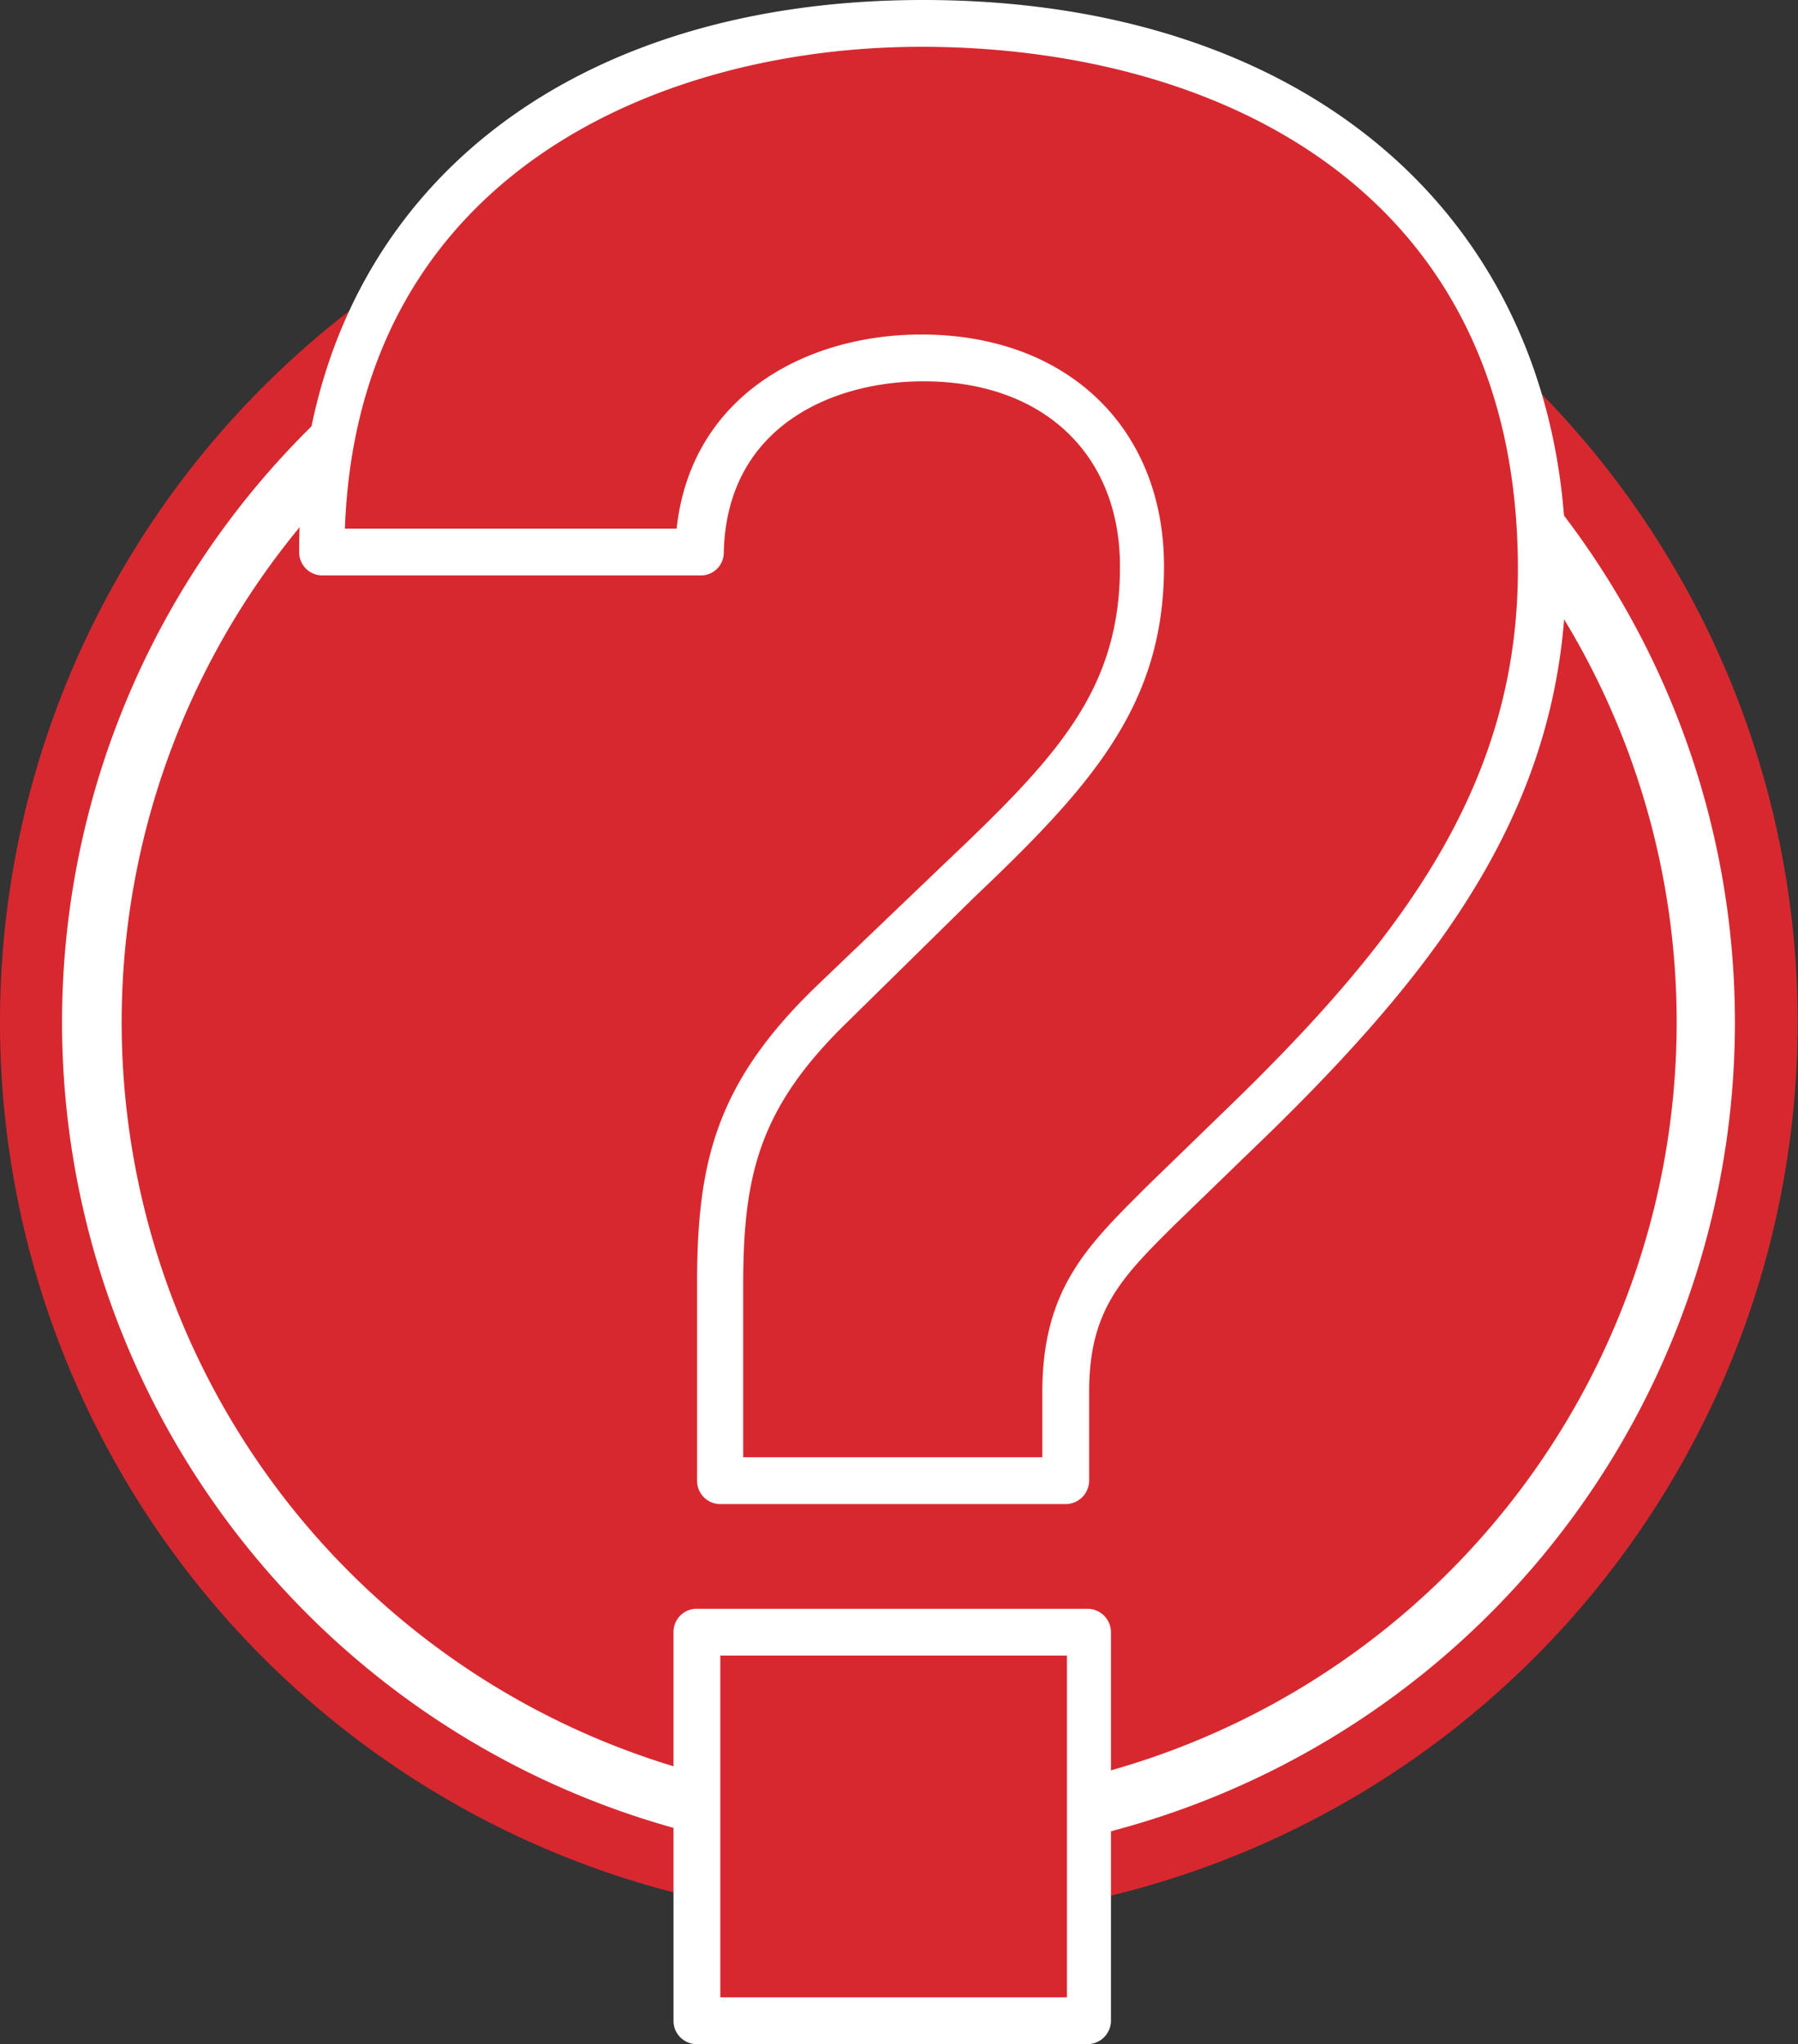 <svg id="a582cd61-23ff-46b5-b315-5e479473e965" data-name="aef90724-c1b4-4805-a1bd-c9da81328c3a" xmlns="http://www.w3.org/2000/svg" xmlns:xlink="http://www.w3.org/1999/xlink" viewBox="0 0 51.87 58.97"><rect x="0" y="0" width="51.87" height="58.97" fill="#333333" stroke="none"/><defs><clipPath id="aec812c3-0c57-4901-ab60-42f3b0b0fe19" transform="translate(-3.63 -0.51)"><rect x="-3.12" width="65.36" height="60" style="fill:none"/></clipPath></defs><g style="clip-path:url(#aec812c3-0c57-4901-ab60-42f3b0b0fe19)"><path d="M55.49,30A25.93,25.93,0,1,0,29.56,55.93,25.94,25.94,0,0,0,55.49,30" transform="translate(-3.63 -0.51)" style="fill:#d8282f"/><path d="M29.56,5.87A24.13,24.13,0,1,0,53.68,30,24.13,24.13,0,0,0,29.56,5.87m0,46.56A22.43,22.43,0,1,1,52,30,22.43,22.43,0,0,1,29.56,52.43" transform="translate(-3.63 -0.51)" style="fill:#fff"/><path d="M24.39,43.23V37.54c0-3.46.58-5.52,3.22-8.08l3.71-3.54c3.3-3.14,5.27-5.2,5.27-9.07s-2.71-6-6.34-6c-3.38,0-6.35,1.9-6.43,5.61H12.93c0-10.22,7.92-15.25,17.32-15.25,9.64,0,17.89,5,17.89,15.74,0,6.6-3.71,11.21-8.25,15.67l-2.72,2.63c-1.65,1.65-2.8,2.72-2.8,5.44v2.56ZM35,47.6H23.73V58.81H35Z" transform="translate(-3.63 -0.51)" style="fill:#d8282f"/><path d="M35,59.48H23.73a.67.67,0,0,1-.67-.67V47.6a.67.67,0,0,1,.67-.68H35a.68.68,0,0,1,.68.68V58.81a.68.68,0,0,1-.68.67M24.41,58.13h10V48.27H24.41Zm10-14.23h-10a.67.67,0,0,1-.67-.67V37.54c0-3.48.53-5.76,3.42-8.56l3.71-3.55c3.24-3.07,5.07-5,5.07-8.58,0-3.25-2.23-5.34-5.67-5.34-2.61,0-5.68,1.29-5.76,4.94a.66.66,0,0,1-.67.66H12.93a.67.67,0,0,1-.67-.68c0-9.67,7.06-15.92,18-15.92C41.53.51,48.81,7,48.81,16.93c0,6.52-3.37,11.17-8.44,16.15l-2.86,2.77c-1.54,1.53-2.46,2.46-2.46,4.82v2.56a.68.68,0,0,1-.68.67m-9.3-1.35H33.7V40.67c0-2.92,1.26-4.18,2.86-5.78l.14-.14,2.72-2.64c4.83-4.74,8-9.13,8-15.18,0-11.11-8.89-15.07-17.21-15.07-7.51,0-16.26,3.66-16.63,13.9h9.57c.42-3.86,3.77-5.6,7.06-5.6,4.2,0,7,2.69,7,6.69s-2.09,6.33-5.49,9.56L28.07,30c-2.55,2.48-3,4.42-3,7.59Z" transform="translate(-3.63 -0.51)" style="fill:#fff"/></g></svg>